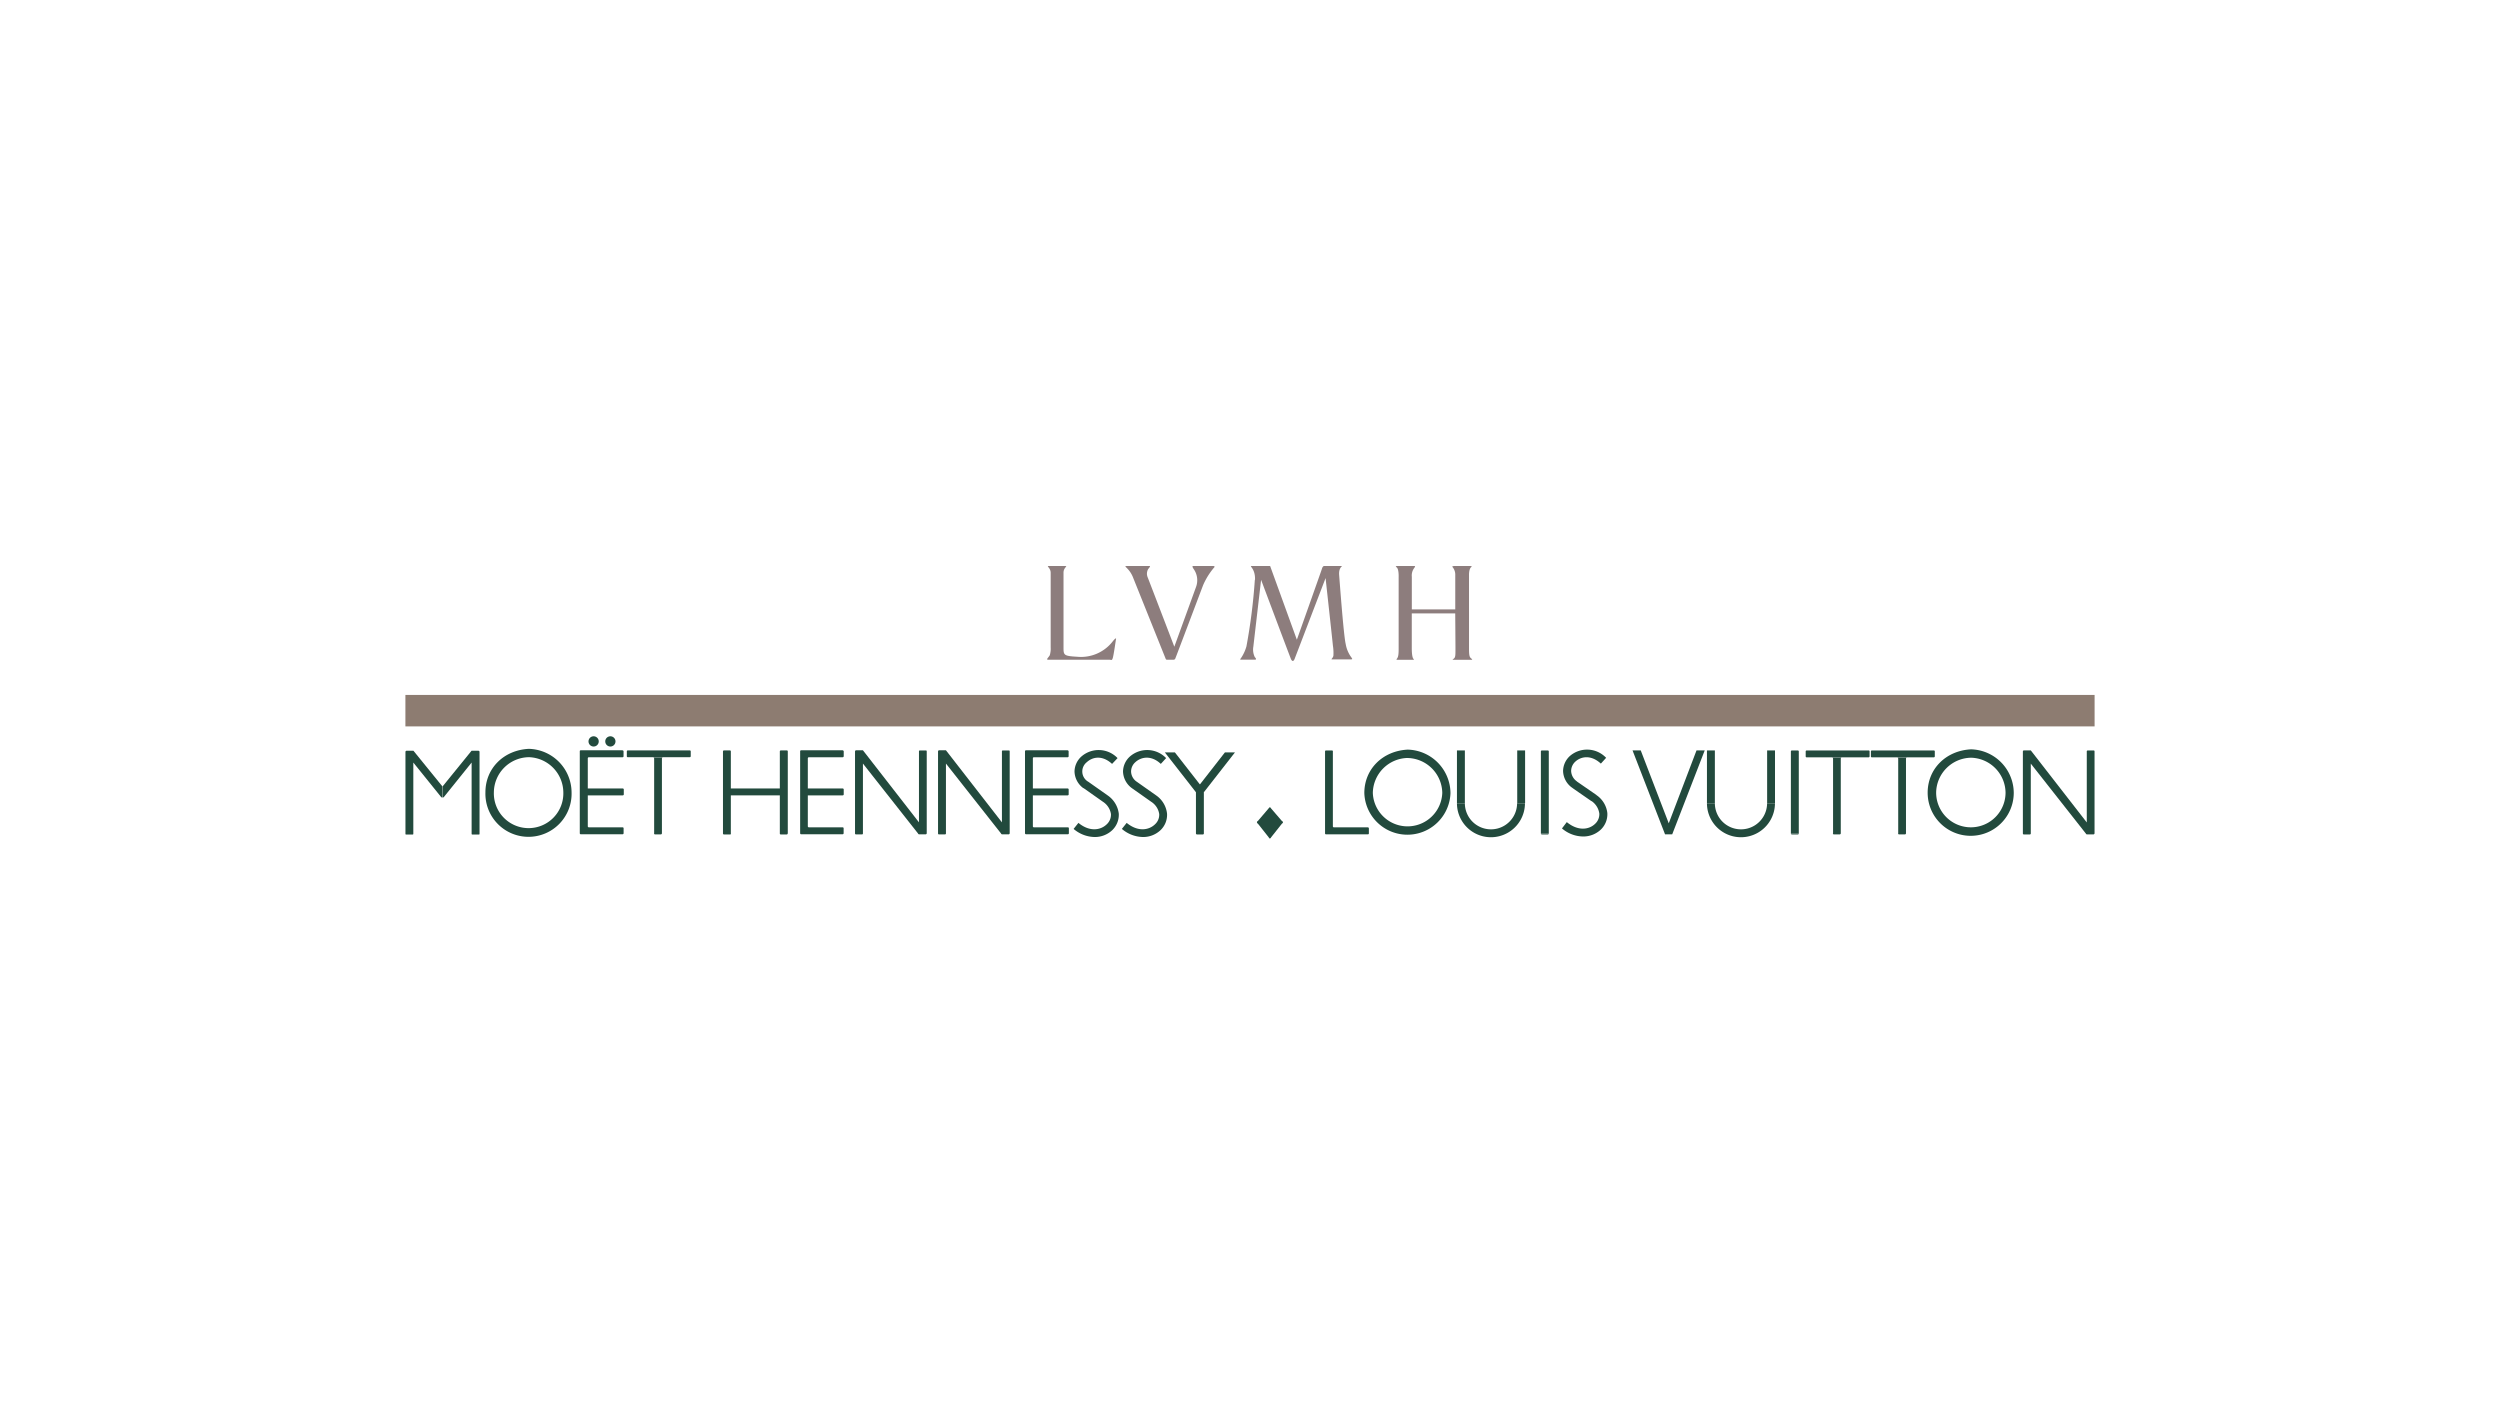 <?xml version="1.0" encoding="UTF-8"?><svg xmlns="http://www.w3.org/2000/svg" xmlns:xlink="http://www.w3.org/1999/xlink" viewBox="0 0 518 291"><defs><style>.cls-1,.cls-5{fill:none;}.cls-2{clip-path:url(#clip-path);}.cls-3{fill:#8d7d7d;}.cls-4{fill:#224a3d;}.cls-5{stroke:#8d7c71;stroke-miterlimit:19.54;stroke-width:6.51px;}</style><clipPath id="clip-path"><rect id="SVGID" class="cls-1" x="84" y="117.28" width="350" height="56.43"></rect></clipPath></defs><g id="Ebene_2" data-name="Ebene 2"><g id="lvhm_logo"><g id="layer1"><g id="g16349"><g class="cls-2"><g id="g16351"><path id="path16357" class="cls-3" d="M217.7,134.12V118.69c0-1.07-1-1.41-.38-1.41h3.34c.74,0-.29.23-.3,1.36,0,.82,0,15.44,0,15.44,0,1.66,0,1.84,2.84,2a8.32,8.32,0,0,0,7.4-3.24c.88-1.07.61-.28.61-.28s-.45,3.16-.64,3.77-.28.37-.69.37H217.33c-.67,0-.31-.19.17-.9a4.53,4.53,0,0,0,.2-1.67"></path><path id="path16359" class="cls-3" d="M234.83,119.81l6.71,16.72c.09.16.19.16.19.16h1.48c.14,0,.24-.13.29-.19s5.45-14.38,5.78-15.24a14.48,14.48,0,0,1,2.19-3.56c.55-.52-.3-.42-.3-.42h-3.73c-.24,0-.66-.15,0,.79a4,4,0,0,1,.37,3.57L243.32,134s-5.36-14-5.55-14.45a1.93,1.93,0,0,1,.14-1.65c.61-.72.4-.62-.08-.62h-4.35c-.93,0,.55.34,1.35,2.53"></path><path id="path16361" class="cls-3" d="M260,120.16a118.76,118.76,0,0,1-1.74,13.78,8.57,8.57,0,0,1-1.13,2.43c-.21.24-.24.32.07.32H260c.55,0,0-.53,0-.53a3.55,3.55,0,0,1-.3-2.22c.06-.57,1.6-13.8,1.6-13.8s6,16,6.19,16.42.48.61.74,0c.08-.19,6.43-16.78,6.43-16.78s1.43,13,1.52,14a9.6,9.6,0,0,1,.1,2.11c-.17.62-.67.74-.18.74h3.69c.53,0,.42-.08.21-.42a6.48,6.48,0,0,1-1.17-2.77c-.43-1.7-1.3-13.57-1.36-14.33-.13-1.8,1.06-1.89.46-1.89h-3.44s-.43,0-.59.65c-.08.29-5.19,14.68-5.19,14.68l-5.56-15.33h-3.5c-1.26,0,.47.23.39,2.88"></path><path id="path16363" class="cls-3" d="M304.79,117.55c.22-.22.22-.27-.28-.27h-3.14c-.72,0-.35.28-.35.28a2.44,2.44,0,0,1,.51,1.42v7.29h-9s0-6.39,0-6.77a2.59,2.59,0,0,1,.51-1.83c.31-.44.17-.39-.31-.39h-3c-.55,0-.68,0-.29.33,0,0,.4.27.36,2,0,0,0,14.19,0,14.86,0,1.16-.09,1.69-.35,2s.13.24.13.24h3.21c.29,0,.11-.18.11-.18s-.35-.07-.38-2.06v-7.37h9s.06,7,.05,7.38c0,1.19,0,1.69-.29,1.94s-.58.29.21.29h3.14c.42,0,.55,0,.23-.26s-.48-.43-.48-2V119.12c0-1.25.4-1.57.4-1.57"></path></g></g></g><path id="path16365" class="cls-4" d="M151.22,172.89a.21.21,0,0,0,.21-.21"></path><path id="path16367" class="cls-4" d="M151.43,172.68v-17a.2.2,0,0,0-.21-.2H150a.22.22,0,0,0-.2.22v17a.2.2,0,0,0,.2.2h1.23a.21.21,0,0,0,.21-.21"></path><path id="path16369" class="cls-4" d="M163.23,172.68v-17a.2.2,0,0,0-.21-.2h-1.24a.22.22,0,0,0-.2.22v17a.19.19,0,0,0,.2.2H163a.21.21,0,0,0,.21-.21"></path><path id="path16371" class="cls-4" d="M91.67,165.24a.32.32,0,0,1-.3-.13L85.64,158l0,14.72c0,.11,0,.2-.21.2H84.22c-.11,0-.21,0-.21-.16v-17c0-.12.19-.21.2-.21h1.45l6,7.39"></path><path id="path16373" class="cls-4" d="M91.7,165.24a.32.32,0,0,0,.3-.13L97.72,158v14.72c0,.11,0,.2.21.2h1.23c.11,0,.2,0,.2-.16v-17c0-.12-.2-.21-.21-.21H97.71l-6,7.39"></path><path id="path16375" class="cls-4" d="M143.12,155.68a.2.2,0,0,0-.2-.2H130.07a.2.2,0,0,0-.19.21v1a.18.18,0,0,0,.2.2h12.84a.2.2,0,0,0,.2-.2v-1"></path><path id="path16377" class="cls-4" d="M135.52,172.68a.21.21,0,0,0,.18.21h1.23a.24.24,0,0,0,.22-.22V157.15a.28.28,0,0,1,.18-.22h-2c.11,0,.21.14.21.25v15.5"></path><path id="path16379" class="cls-4" d="M129,155.49a.19.19,0,0,1,.2.2v1a.2.2,0,0,1-.2.21h-7a.22.22,0,0,0-.21.21v14.1a.21.21,0,0,0,.21.21h7a.2.2,0,0,1,.21.19v1.05a.21.21,0,0,1-.21.2h-8.66a.21.21,0,0,1-.21-.2v-17a.19.19,0,0,1,.19-.2H129"></path><path id="path16381" class="cls-4" d="M121.59,163.37v1.43h7.46a.21.21,0,0,0,.2-.21v-1a.22.22,0,0,0-.21-.22h-7.45"></path><path id="path16383" class="cls-4" d="M174.61,155.49a.2.2,0,0,1,.21.2v1a.22.22,0,0,1-.22.21h-7a.23.23,0,0,0-.22.21v14.1a.21.21,0,0,0,.21.21h7a.2.2,0,0,1,.21.19v1.05a.21.21,0,0,1-.21.2H166a.21.21,0,0,1-.21-.2v-17a.2.2,0,0,1,.2-.2h8.68"></path><path id="path16385" class="cls-4" d="M167.16,163.37v1.43h7.45a.21.21,0,0,0,.21-.21v-1a.22.22,0,0,0-.21-.22h-7.45"></path><path id="path16387" class="cls-4" d="M221.22,155.49a.19.19,0,0,1,.2.2v1a.2.2,0,0,1-.2.21h-7a.21.21,0,0,0-.21.21v14.1a.2.2,0,0,0,.2.21h7.05a.2.2,0,0,1,.21.19v1.05a.21.21,0,0,1-.21.2h-8.66a.22.22,0,0,1-.22-.2v-17a.2.2,0,0,1,.2-.2h8.68"></path><path id="path16389" class="cls-4" d="M213.76,163.37v1.43h7.46a.21.21,0,0,0,.21-.21v-1a.22.22,0,0,0-.21-.22h-7.46"></path><path id="path16391" class="cls-4" d="M123,154.68a1.06,1.06,0,1,0-1.06-1.06,1.06,1.06,0,0,0,1.06,1.06"></path><path id="path16393" class="cls-4" d="M126.47,154.68a1.06,1.06,0,1,0-1.06-1.06,1.06,1.06,0,0,0,1.06,1.06"></path><path id="path16395" class="cls-4" d="M151.24,163.37h10.57v1.43H151.23v-1.43"></path><path id="path16397" class="cls-4" d="M248,172.89a.2.2,0,0,1-.2-.2v-9.32h1.64v9.32a.21.21,0,0,1-.21.21H248"></path><path id="path16399" class="cls-4" d="M249.09,163.14l-5.65-7.24h-2.08l6.44,8.25,1.29-1"></path><path id="path16401" class="cls-4" d="M178.8,158.21v14.48a.19.19,0,0,1-.2.2h-1.23a.2.2,0,0,1-.21-.2v-17a.25.25,0,0,1,.19-.23h1.45l11.61,14.93V155.69a.18.18,0,0,1,.19-.2h1.27c.11,0,.15.11.15.22v16.94a.25.25,0,0,1-.23.23h-1.2c-.08,0-.35,0-.35-.15L178.8,158.21"></path><path id="path16403" class="cls-4" d="M196,158.21v14.48a.2.2,0,0,1-.21.2h-1.23a.19.19,0,0,1-.2-.2v-17a.25.25,0,0,1,.19-.23H196l11.6,14.93V155.69a.18.18,0,0,1,.19-.2h1.28c.1,0,.14.11.14.22v16.94a.24.24,0,0,1-.22.23h-1.2c-.08,0-.35,0-.35-.15L196,158.21"></path><g id="g16405"><g class="cls-2"><g id="g16407"><path id="path16413" class="cls-4" d="M226.89,173.43a6.84,6.84,0,0,1-4.44-1.68l1-1.25c2.37,1.95,4.64,1.48,5.85.31a2.71,2.71,0,0,0,.89-2.14,3.7,3.7,0,0,0-1.67-2.55l-4-2.82h-.06a4.42,4.42,0,0,1-1.82-3.45,4.28,4.28,0,0,1,1.46-3.13,5.43,5.43,0,0,1,7.46.36l-1.14,1.2c-2.05-1.88-4.06-1.44-5.23-.36a2.45,2.45,0,0,0,.32,4.07l4,2.82a5.38,5.38,0,0,1,2.3,3.76,4.42,4.42,0,0,1-1.36,3.45A5.23,5.23,0,0,1,226.89,173.43Zm10,0a6.88,6.88,0,0,1-4.44-1.68l1-1.25c2.37,1.95,4.64,1.48,5.85.31a2.68,2.68,0,0,0,.89-2.14,3.66,3.66,0,0,0-1.67-2.55l-4-2.82h0a4.43,4.43,0,0,1-1.83-3.45,4.28,4.28,0,0,1,1.46-3.13,5.44,5.44,0,0,1,7.47.36l-1.1,1.2c-2-1.88-4.1-1.44-5.27-.36a2.59,2.59,0,0,0-.89,1.93,2.63,2.63,0,0,0,1.2,2.14l4,2.82h0a5.3,5.3,0,0,1,2.25,3.76,4.38,4.38,0,0,1-1.36,3.45A5.23,5.23,0,0,1,236.86,173.43Z"></path></g></g></g><path id="path16415" class="cls-4" d="M248.15,163.14l5.65-7.24h2.08l-6.44,8.25-1.29-1"></path><path id="path16417" class="cls-4" d="M260.65,170.18a.21.21,0,0,0,0,.42v-.42"></path><path id="path16419" class="cls-4" d="M265.59,170.6a.21.21,0,0,0,0-.42v.42"></path><path id="path16421" class="cls-4" d="M262.91,173.51a.21.21,0,0,0,.2.21.22.22,0,0,0,.21-.21h-.41"></path><path id="path16423" class="cls-4" d="M263.32,167.51a.21.21,0,0,0-.21-.2.2.2,0,0,0-.2.2h.41"></path><path id="path16425" class="cls-4" d="M260.49,170.27l2.48-2.9h.28l2.5,2.9v.22l-2.5,3.16H263l-2.48-3.14v-.24"></path><path id="path16427" class="cls-4" d="M276.18,155.69a.2.2,0,0,0-.21-.2h-1.22a.2.2,0,0,0-.2.2v17a.21.21,0,0,0,.22.19h8.66a.2.2,0,0,0,.2-.2v-1.05a.21.21,0,0,0-.21-.2h-7.05a.22.22,0,0,1-.2-.22V155.74"></path><path id="path16429" class="cls-4" d="M320.9,172.7a.2.2,0,0,1-.2.2h-1.22a.2.2,0,0,1-.2-.21"></path><path id="path16431" class="cls-4" d="M319.27,172.69v-17a.21.21,0,0,1,.21-.2h1.22a.21.21,0,0,1,.21.21v17"></path><path id="path16433" class="cls-4" d="M372.71,172.7a.21.21,0,0,1-.21.2h-1.22a.2.2,0,0,1-.2-.21"></path><path id="path16435" class="cls-4" d="M371.07,172.69v-17a.21.21,0,0,1,.21-.2h1.22a.21.21,0,0,1,.21.21v17"></path><path id="path16437" class="cls-4" d="M303.52,166.43V155.49h-1.64v10.94h1.64"></path><path id="path16439" class="cls-4" d="M316,166.43V155.49h-1.63v10.94H316"></path><path id="path16441" class="cls-4" d="M314.34,166.43a5.41,5.41,0,1,1-10.82,0h-1.64a7,7,0,1,0,14.09,0h-1.63"></path><path id="path16443" class="cls-4" d="M355.32,166.43V155.49h-1.64v10.94h1.64"></path><path id="path16445" class="cls-4" d="M367.78,166.43V155.49h-1.63v10.94h1.64"></path><path id="path16447" class="cls-4" d="M366.14,166.43a5.41,5.41,0,1,1-10.82,0h-1.64a7,7,0,1,0,14.09,0h-1.63"></path><g id="g16449"><g class="cls-2"><g id="g16451"><path id="path16457" class="cls-4" d="M328.08,173.32a6.83,6.83,0,0,1-4.44-1.67l1-1.31c2.37,1.95,4.64,1.54,5.85.37a2.71,2.71,0,0,0,.89-2.14A3.77,3.77,0,0,0,329.8,166h-.05s0,0,0,0l-4-2.77v-.05h-.06a4.39,4.39,0,0,1-1.82-3.45,4.29,4.29,0,0,1,1.46-3.13,5.44,5.44,0,0,1,7.46.42l-1.09,1.2c-2.05-1.89-4.11-1.49-5.28-.42a2.65,2.65,0,0,0-.88,1.93,2.73,2.73,0,0,0,1.15,2.14l.05.06,4,2.76.05.06a5.2,5.2,0,0,1,2.25,3.7,4.4,4.4,0,0,1-1.36,3.45A5.27,5.27,0,0,1,328.08,173.32Z"></path></g></g></g><path id="path16459" class="cls-4" d="M345.75,170.63l5.77-15.15h1.7l-6.74,17.4H345l-6.74-17.4h1.7l5.82,15.15"></path><path id="path16461" class="cls-4" d="M387.38,155.68a.19.19,0,0,0-.2-.19H374.33a.2.2,0,0,0-.19.22v1a.19.19,0,0,0,.2.21h12.84a.21.21,0,0,0,.2-.21v-1"></path><path id="path16463" class="cls-4" d="M379.77,172.68a.22.22,0,0,0,.19.21h1.23a.24.24,0,0,0,.22-.22v-15.5h0a.28.28,0,0,1,.18-.23h-2a.27.27,0,0,1,.22.26v15.5"></path><path id="path16465" class="cls-4" d="M400.89,155.68a.2.2,0,0,0-.21-.19H387.84a.2.2,0,0,0-.19.22v1a.19.19,0,0,0,.2.21h12.83a.21.21,0,0,0,.21-.21v-1"></path><path id="path16467" class="cls-4" d="M393.28,172.68a.22.22,0,0,0,.19.21h1.23a.24.24,0,0,0,.22-.22v-15.5h0a.27.27,0,0,1,.18-.23h-2c.11,0,.21.14.21.26v15.5"></path><path id="path16469" class="cls-4" d="M420.78,158.22V172.7a.2.2,0,0,1-.21.2h-1.23a.2.2,0,0,1-.2-.2v-17a.23.23,0,0,1,.19-.22h1.45l11.6,14.93V155.7a.18.18,0,0,1,.19-.2h1.28c.1,0,.14.1.14.22v16.94a.25.25,0,0,1-.22.23h-1.2c-.08,0-.36,0-.36-.15l-11.43-14.52"></path><g id="g16471"><g class="cls-2"><g id="g16473"><path id="path16479" class="cls-5" d="M84,147.25H434"></path></g></g></g><path id="path16481" class="cls-4" d="M109.6,156.89a7.36,7.36,0,0,1,7.12,7.23,7.2,7.2,0,1,1-14.39,0,7.35,7.35,0,0,1,7.25-7.23v-1.73c-5.16.25-9,4-9,9a8.93,8.93,0,1,0,17.85,0,9.08,9.08,0,0,0-8.94-9l.09,1.73"></path><path id="path16483" class="cls-4" d="M291.71,157.06a7.35,7.35,0,0,1,7.13,7.23,7.2,7.2,0,0,1-14.39,0,7.37,7.37,0,0,1,7.24-7.24v-1.73c-5.17.26-9,4-9,9a8.93,8.93,0,0,0,17.85,0,9.09,9.09,0,0,0-8.94-9l.08,1.74"></path><path id="path16485" class="cls-4" d="M408.43,157a7.34,7.34,0,0,1,7.12,7.23,7.19,7.19,0,0,1-14.38,0,7.34,7.34,0,0,1,7.24-7.23v-1.74c-5.16.26-9,4-9,9a8.92,8.92,0,1,0,17.84,0,9.08,9.08,0,0,0-8.94-9l.09,1.74"></path></g><rect class="cls-1" width="518" height="291"></rect></g></g></svg> 